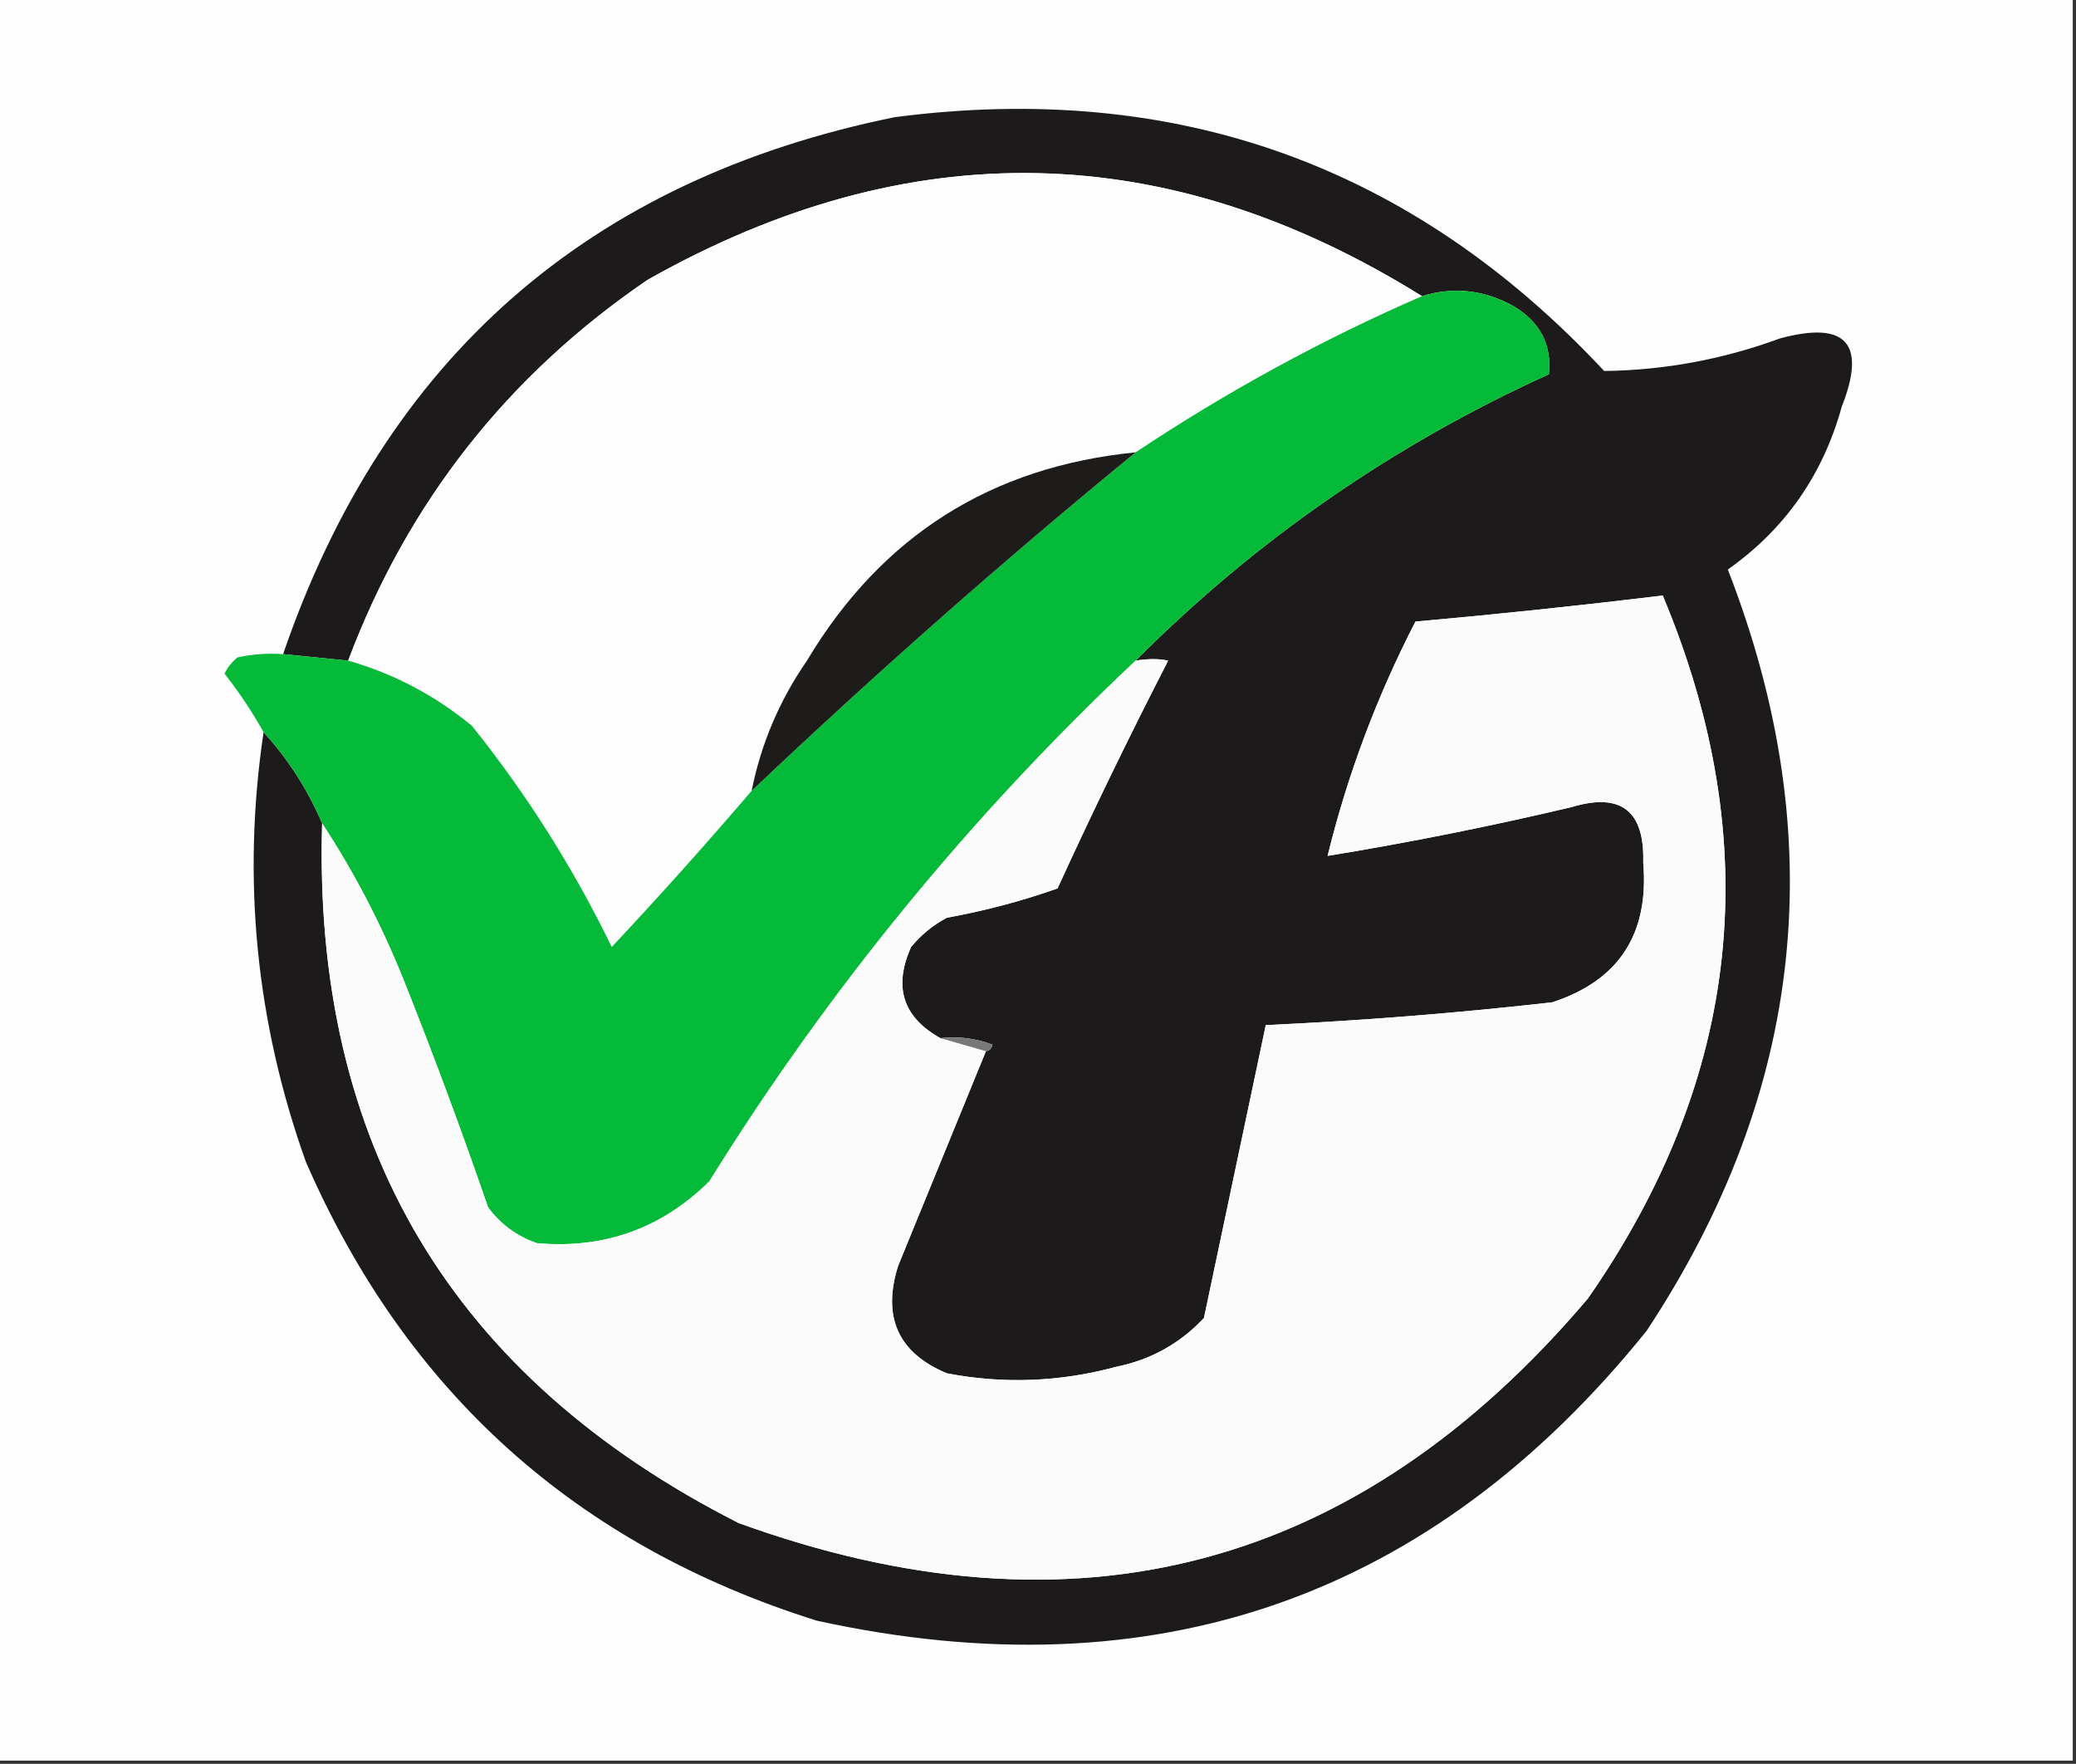 <?xml version="1.0" encoding="UTF-8"?>
<!DOCTYPE svg PUBLIC "-//W3C//DTD SVG 1.1//EN" "http://www.w3.org/Graphics/SVG/1.1/DTD/svg11.dtd">
<svg xmlns="http://www.w3.org/2000/svg" version="1.1" width="319px" height="271px" style="shape-rendering:geometricPrecision; text-rendering:geometricPrecision; image-rendering:optimizeQuality; fill-rule:evenodd; clip-rule:evenodd" xmlns:xlink="http://www.w3.org/1999/xlink">
<rect width="100%" height="100%" fill="#333333" stroke="none"/>
<g><path style="opacity:1" fill="#fefefe" d="M -0.5,-0.5 C 105.833,-0.5 212.167,-0.5 318.5,-0.5C 318.5,89.833 318.5,180.167 318.5,270.5C 212.167,270.5 105.833,270.5 -0.5,270.5C -0.5,180.167 -0.5,89.833 -0.5,-0.5 Z"/></g>
<g><path style="opacity:1" fill="#1c1a1a" d="M 40.5,112.5 C 44.255,116.606 47.255,121.273 49.5,126.5C 48.059,175.771 69.393,211.605 113.5,234C 165.125,252.72 208.625,241.22 244,199.5C 267.606,165.547 271.44,129.547 255.5,91.5C 242.864,93.032 230.198,94.366 217.5,95.5C 211.56,107.032 207.06,119.032 204,131.5C 216.546,129.449 229.046,126.949 241.5,124C 249.059,121.722 252.726,124.555 252.5,132.5C 253.435,143.492 248.769,150.659 238.5,154C 223.87,155.655 209.203,156.821 194.5,157.5C 191.331,172.523 188.164,187.523 185,202.5C 181.323,206.423 176.823,208.923 171.5,210C 162.871,212.332 154.205,212.665 145.5,211C 138.026,207.88 135.526,202.38 138,194.5C 142.515,183.474 147.015,172.474 151.5,161.5C 152.043,161.44 152.376,161.107 152.5,160.5C 149.914,159.52 147.247,159.187 144.5,159.5C 138.739,156.291 137.239,151.625 140,145.5C 141.543,143.622 143.376,142.122 145.5,141C 151.362,139.933 157.028,138.433 162.5,136.5C 167.894,124.711 173.561,113.044 179.5,101.5C 178.113,101.193 176.446,101.193 174.5,101.5C 192.932,83.022 214.099,68.355 238,57.5C 238.471,52.928 236.637,49.428 232.5,47C 227.99,44.519 223.323,44.019 218.5,45.5C 179.368,21.14 139.701,20.307 99.5,43C 77.983,57.679 62.649,77.179 53.5,101.5C 50.167,101.167 46.833,100.833 43.5,100.5C 59.085,55.083 90.418,27.583 137.5,18C 180.653,12.381 216.986,25.381 246.5,57C 255.763,56.881 264.763,55.215 273.5,52C 283.683,49.246 286.85,52.746 283,62.5C 280.107,72.975 274.273,81.308 265.5,87.5C 281.517,128.664 277.35,167.664 253,204.5C 219.913,245.532 177.413,260.366 125.5,249C 88.573,237.403 62.406,213.903 47,178.5C 39.322,157.022 37.155,135.022 40.5,112.5 Z"/></g>
<g><path style="opacity:1" fill="#fcfdfc" d="M 218.5,45.5 C 203.139,52.187 188.472,60.187 174.5,69.5C 152.28,71.692 135.447,82.359 124,101.5C 119.768,107.624 116.935,114.291 115.5,121.5C 108.563,129.609 101.396,137.609 94,145.5C 88.083,133.322 80.916,121.989 72.5,111.5C 66.79,106.813 60.456,103.48 53.5,101.5C 62.649,77.179 77.983,57.679 99.5,43C 139.701,20.307 179.368,21.14 218.5,45.5 Z"/></g>
<g><path style="opacity:1" fill="#05ba38" d="M 174.5,101.5 C 149.188,125.313 127.354,151.98 109,181.5C 101.653,188.754 92.82,191.921 82.5,191C 79.438,189.939 76.938,188.106 75,185.5C 70.945,173.724 66.611,162.057 62,150.5C 58.584,141.998 54.417,133.998 49.5,126.5C 47.255,121.273 44.255,116.606 40.5,112.5C 38.769,109.385 36.769,106.385 34.5,103.5C 34.977,102.522 35.643,101.689 36.5,101C 38.81,100.503 41.143,100.337 43.5,100.5C 46.833,100.833 50.167,101.167 53.5,101.5C 60.456,103.48 66.79,106.813 72.5,111.5C 80.916,121.989 88.083,133.322 94,145.5C 101.396,137.609 108.563,129.609 115.5,121.5C 134.599,103.394 154.265,86.061 174.5,69.5C 188.472,60.187 203.139,52.187 218.5,45.5C 223.323,44.019 227.99,44.519 232.5,47C 236.637,49.428 238.471,52.928 238,57.5C 214.099,68.355 192.932,83.022 174.5,101.5 Z"/></g>
<g><path style="opacity:1" fill="#1d1c1b" d="M 174.5,69.5 C 154.265,86.061 134.599,103.394 115.5,121.5C 116.935,114.291 119.768,107.624 124,101.5C 135.447,82.359 152.28,71.692 174.5,69.5 Z"/></g>
<g><path style="opacity:1" fill="#fbfbfb" d="M 49.5,126.5 C 54.417,133.998 58.584,141.998 62,150.5C 66.611,162.057 70.945,173.724 75,185.5C 76.938,188.106 79.438,189.939 82.5,191C 92.82,191.921 101.653,188.754 109,181.5C 127.354,151.98 149.188,125.313 174.5,101.5C 176.446,101.193 178.113,101.193 179.5,101.5C 173.561,113.044 167.894,124.711 162.5,136.5C 157.028,138.433 151.362,139.933 145.5,141C 143.376,142.122 141.543,143.622 140,145.5C 137.239,151.625 138.739,156.291 144.5,159.5C 146.833,160.167 149.167,160.833 151.5,161.5C 147.015,172.474 142.515,183.474 138,194.5C 135.526,202.38 138.026,207.88 145.5,211C 154.205,212.665 162.871,212.332 171.5,210C 176.823,208.923 181.323,206.423 185,202.5C 188.164,187.523 191.331,172.523 194.5,157.5C 209.203,156.821 223.87,155.655 238.5,154C 248.769,150.659 253.435,143.492 252.5,132.5C 252.726,124.555 249.059,121.722 241.5,124C 229.046,126.949 216.546,129.449 204,131.5C 207.06,119.032 211.56,107.032 217.5,95.5C 230.198,94.366 242.864,93.032 255.5,91.5C 271.44,129.547 267.606,165.547 244,199.5C 208.625,241.22 165.125,252.72 113.5,234C 69.393,211.605 48.059,175.771 49.5,126.5 Z"/></g>
<g><path style="opacity:1" fill="#797878" d="M 144.5,159.5 C 147.247,159.187 149.914,159.52 152.5,160.5C 152.376,161.107 152.043,161.44 151.5,161.5C 149.167,160.833 146.833,160.167 144.5,159.5 Z"/></g>
</svg>
